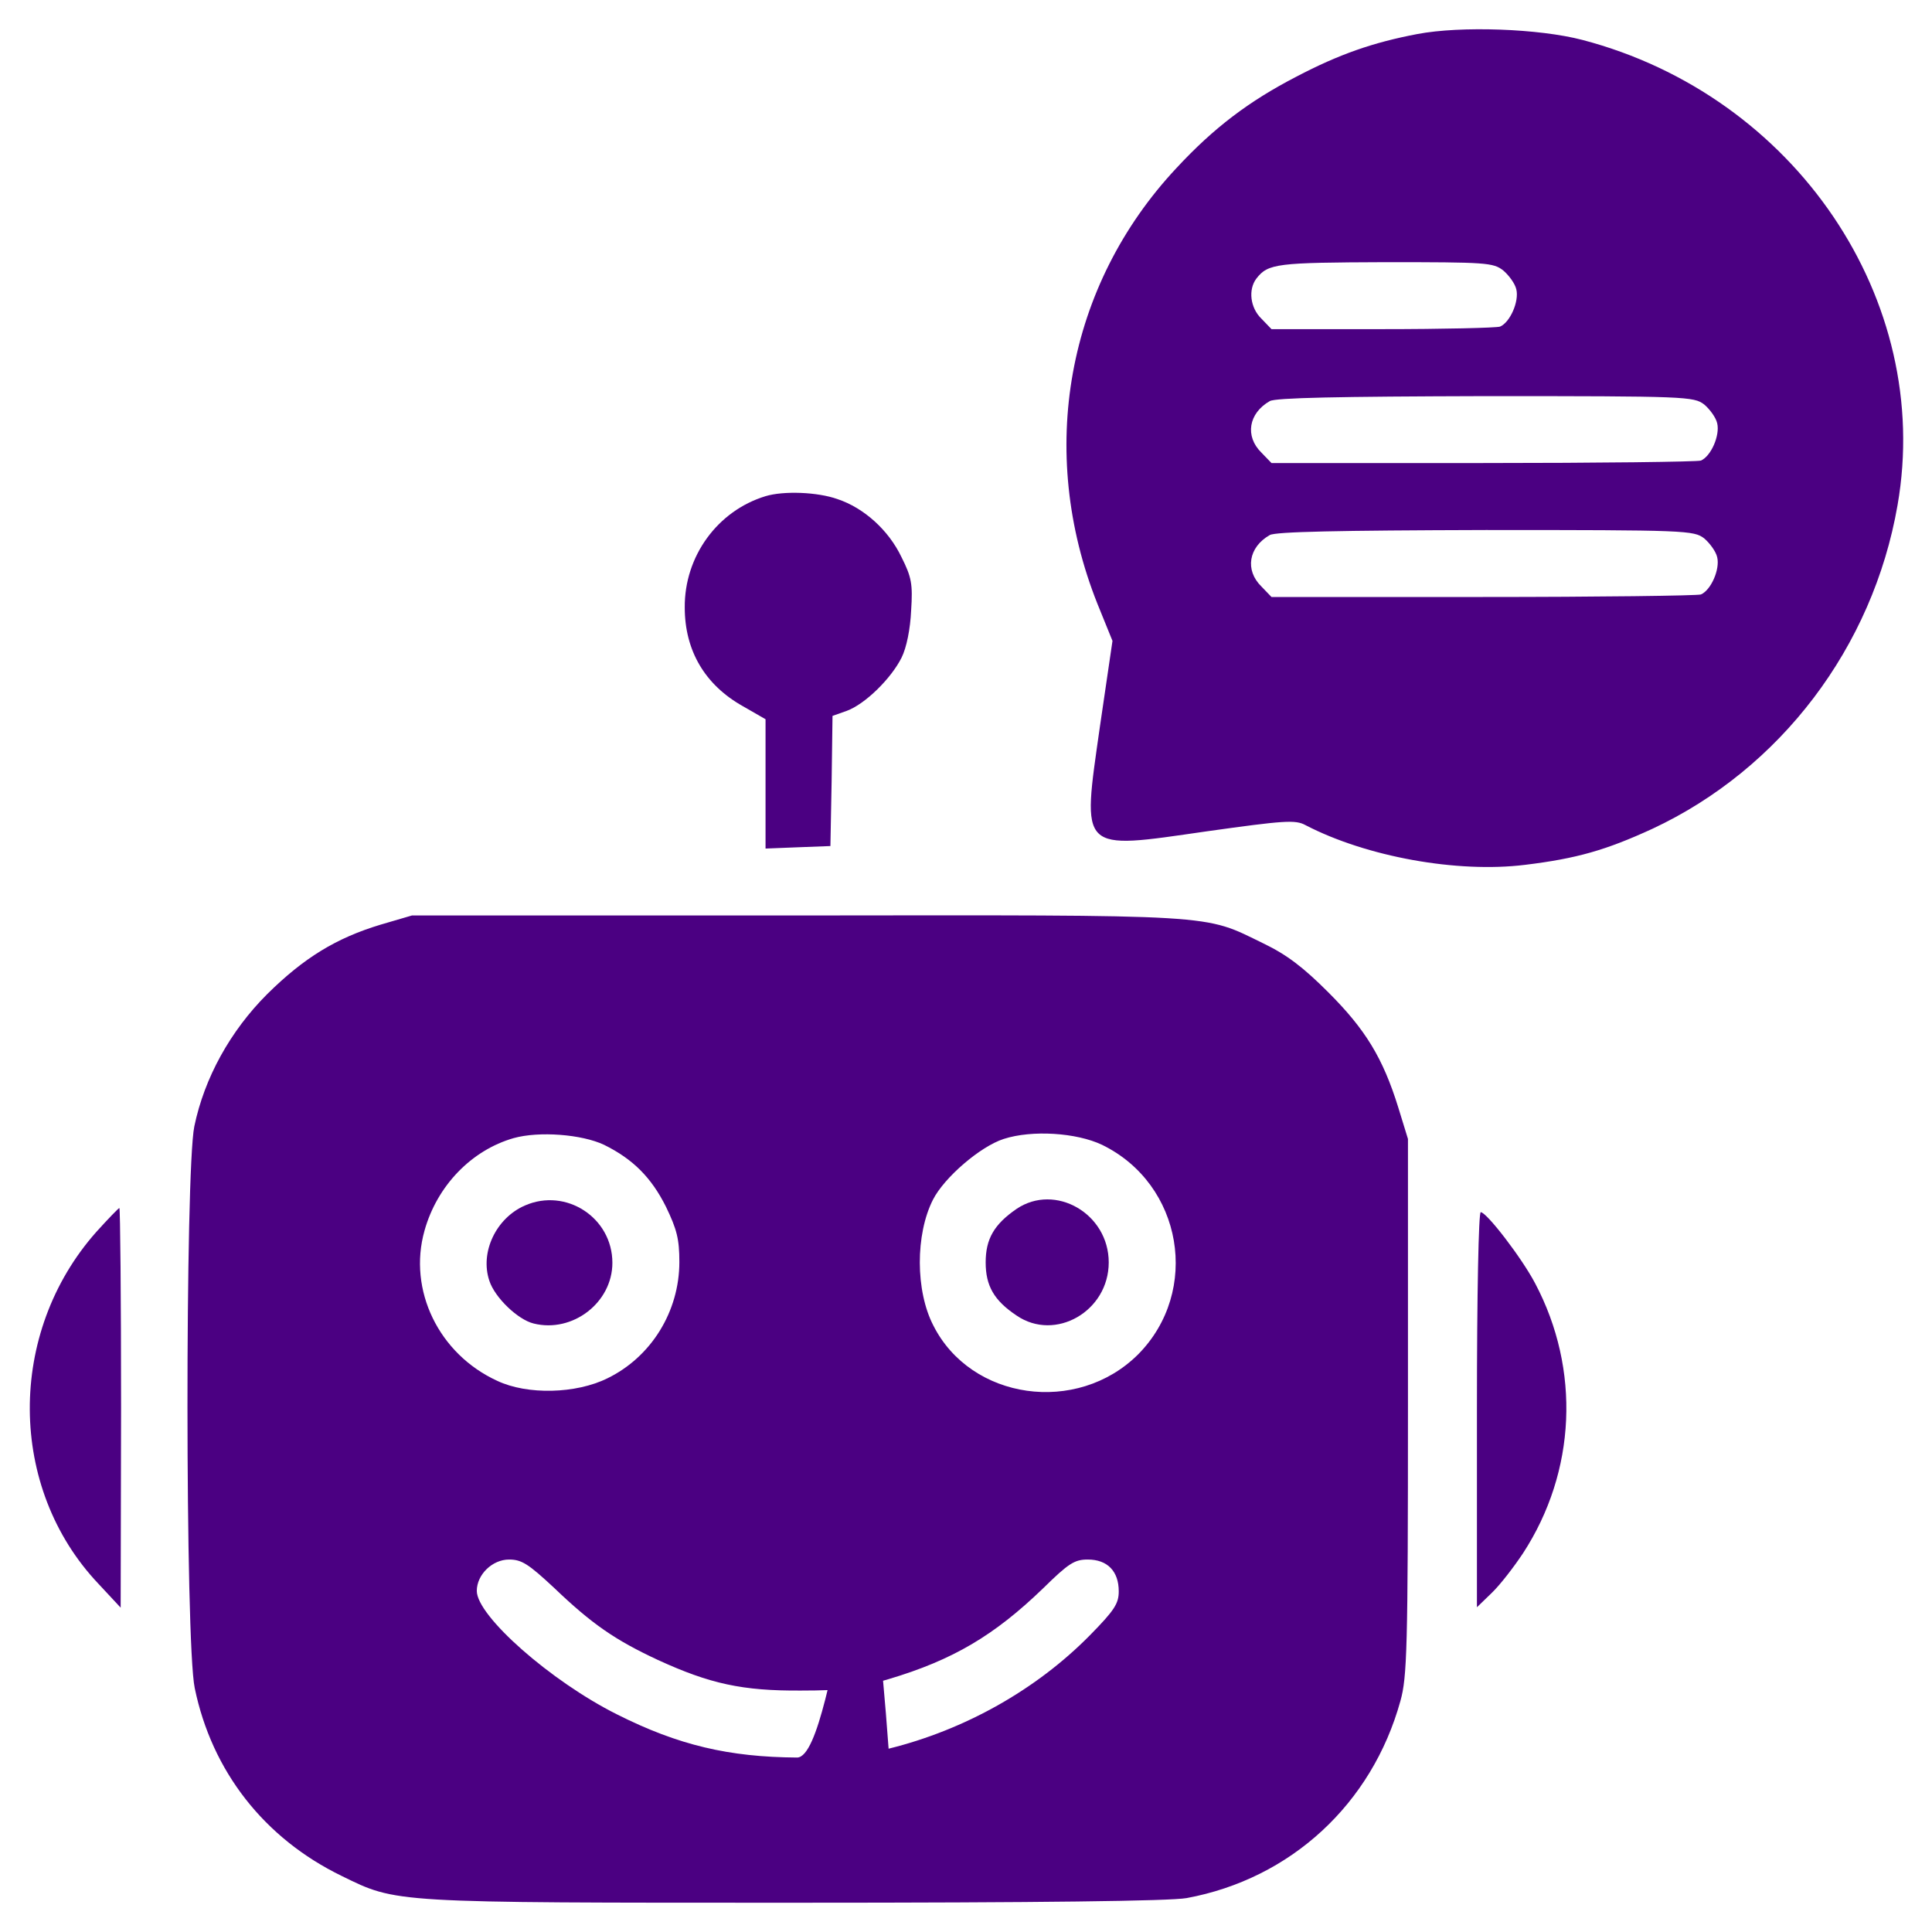 <svg width="33" height="33" viewBox="0 0 33 33" fill="none" xmlns="http://www.w3.org/2000/svg">
<path d="M24.206 0.582C23.455 0.725 22.876 0.925 22.14 1.311C21.339 1.726 20.739 2.176 20.095 2.87C18.215 4.878 17.708 7.709 18.744 10.311L19.002 10.947L18.787 12.413C18.48 14.572 18.423 14.515 20.61 14.2C21.939 14.014 22.125 14 22.297 14.093C23.341 14.636 24.892 14.915 26.05 14.772C26.929 14.665 27.429 14.522 28.223 14.157C30.41 13.135 31.99 11.055 32.411 8.631C33.026 5.122 30.66 1.633 27.029 0.682C26.293 0.489 24.956 0.439 24.206 0.582ZM25.678 4.621C25.771 4.7 25.878 4.843 25.9 4.943C25.95 5.15 25.792 5.508 25.621 5.579C25.556 5.6 24.649 5.622 23.612 5.622H21.718L21.546 5.443C21.353 5.257 21.318 4.943 21.461 4.757C21.661 4.5 21.811 4.485 23.662 4.478C25.385 4.478 25.506 4.485 25.678 4.621ZM29.109 6.909C29.202 6.987 29.309 7.13 29.331 7.23C29.381 7.438 29.224 7.795 29.052 7.867C28.988 7.888 27.308 7.909 25.328 7.909H21.718L21.546 7.731C21.261 7.452 21.325 7.059 21.689 6.851C21.789 6.794 22.847 6.773 25.378 6.766C28.809 6.766 28.93 6.773 29.109 6.909ZM29.109 9.196C29.202 9.275 29.309 9.418 29.331 9.518C29.381 9.725 29.224 10.082 29.052 10.154C28.988 10.175 27.308 10.197 25.328 10.197H21.718L21.546 10.018C21.261 9.739 21.325 9.346 21.689 9.139C21.789 9.082 22.847 9.06 25.378 9.053C28.809 9.053 28.93 9.06 29.109 9.196Z" fill="#4B0082"/>
<path d="M13.076 8.475C12.254 8.725 11.689 9.504 11.696 10.376C11.696 11.112 12.04 11.699 12.69 12.063L13.076 12.285V13.386V14.494L13.633 14.472L14.184 14.451L14.205 13.336L14.22 12.228L14.463 12.142C14.777 12.027 15.22 11.591 15.399 11.234C15.485 11.062 15.549 10.741 15.563 10.426C15.592 9.976 15.571 9.861 15.399 9.518C15.178 9.054 14.756 8.675 14.305 8.525C13.962 8.403 13.383 8.382 13.076 8.475Z" fill="#4B0082"/>
<path d="M6.5 15.794C5.742 16.023 5.192 16.359 4.563 16.981C3.934 17.61 3.491 18.41 3.319 19.24C3.162 20.005 3.162 28.054 3.326 28.833C3.619 30.255 4.513 31.399 5.835 32.042C6.786 32.507 6.657 32.5 13.584 32.5C17.801 32.5 19.981 32.471 20.267 32.421C22.047 32.093 23.434 30.813 23.92 29.054C24.034 28.647 24.049 28.168 24.049 24.029V19.454L23.884 18.918C23.62 18.067 23.32 17.581 22.691 16.952C22.262 16.523 21.983 16.309 21.583 16.116C20.539 15.608 20.896 15.63 13.605 15.637H7.036L6.5 15.794ZM10.317 19.554C10.81 19.797 11.125 20.112 11.375 20.612C11.561 20.998 11.604 21.163 11.604 21.556C11.604 22.399 11.125 23.178 10.374 23.543C9.838 23.808 9.009 23.829 8.494 23.586C7.494 23.128 6.965 22.035 7.251 21.02C7.465 20.255 8.051 19.647 8.773 19.44C9.209 19.318 9.938 19.375 10.317 19.554ZM18.823 19.554C20.203 20.226 20.51 22.056 19.438 23.136C18.395 24.172 16.586 23.915 15.943 22.642C15.635 22.049 15.635 21.084 15.936 20.491C16.129 20.112 16.743 19.583 17.144 19.454C17.63 19.297 18.387 19.347 18.823 19.554ZM9.467 27.124C10.11 27.739 10.503 28.011 11.239 28.354C12.126 28.761 12.683 28.883 13.684 28.876C14.399 28.876 14.649 28.84 15.171 28.683C16.279 28.354 16.986 27.932 17.816 27.131C18.252 26.703 18.352 26.638 18.58 26.638C18.916 26.638 19.109 26.838 19.109 27.181C19.109 27.389 19.038 27.503 18.616 27.932C17.701 28.861 16.479 29.548 15.178 29.869C14.678 22.991 14.342 30.027 13.613 30.02C12.454 30.012 11.59 29.812 10.539 29.283C9.409 28.718 8.144 27.603 8.144 27.174C8.144 26.896 8.409 26.638 8.695 26.638C8.909 26.638 9.023 26.71 9.467 27.124Z" fill="#4B0082"/>
<path d="M8.966 20.591C8.473 20.805 8.194 21.391 8.359 21.878C8.452 22.163 8.845 22.542 9.117 22.607C9.781 22.771 10.46 22.249 10.46 21.57C10.46 20.798 9.667 20.283 8.966 20.591Z" fill="#4B0082"/>
<path d="M17.365 20.648C16.979 20.913 16.836 21.163 16.836 21.563C16.836 21.963 16.979 22.214 17.365 22.471C18.023 22.921 18.938 22.399 18.938 21.563C18.938 20.727 18.023 20.205 17.365 20.648Z" fill="#4B0082"/>
<path d="M1.646 21.041C0.117 22.764 0.131 25.416 1.682 27.053L2.061 27.46L2.068 24.044C2.068 22.171 2.054 20.634 2.039 20.634C2.025 20.634 1.846 20.82 1.646 21.041Z" fill="#4B0082"/>
<path d="M25.227 24.079V27.453L25.478 27.21C25.621 27.074 25.857 26.767 26.014 26.531C26.922 25.137 27 23.393 26.221 21.92C25.992 21.484 25.392 20.705 25.292 20.705C25.256 20.705 25.227 22.078 25.227 24.079Z" fill="#4B0082"/>
</svg>
